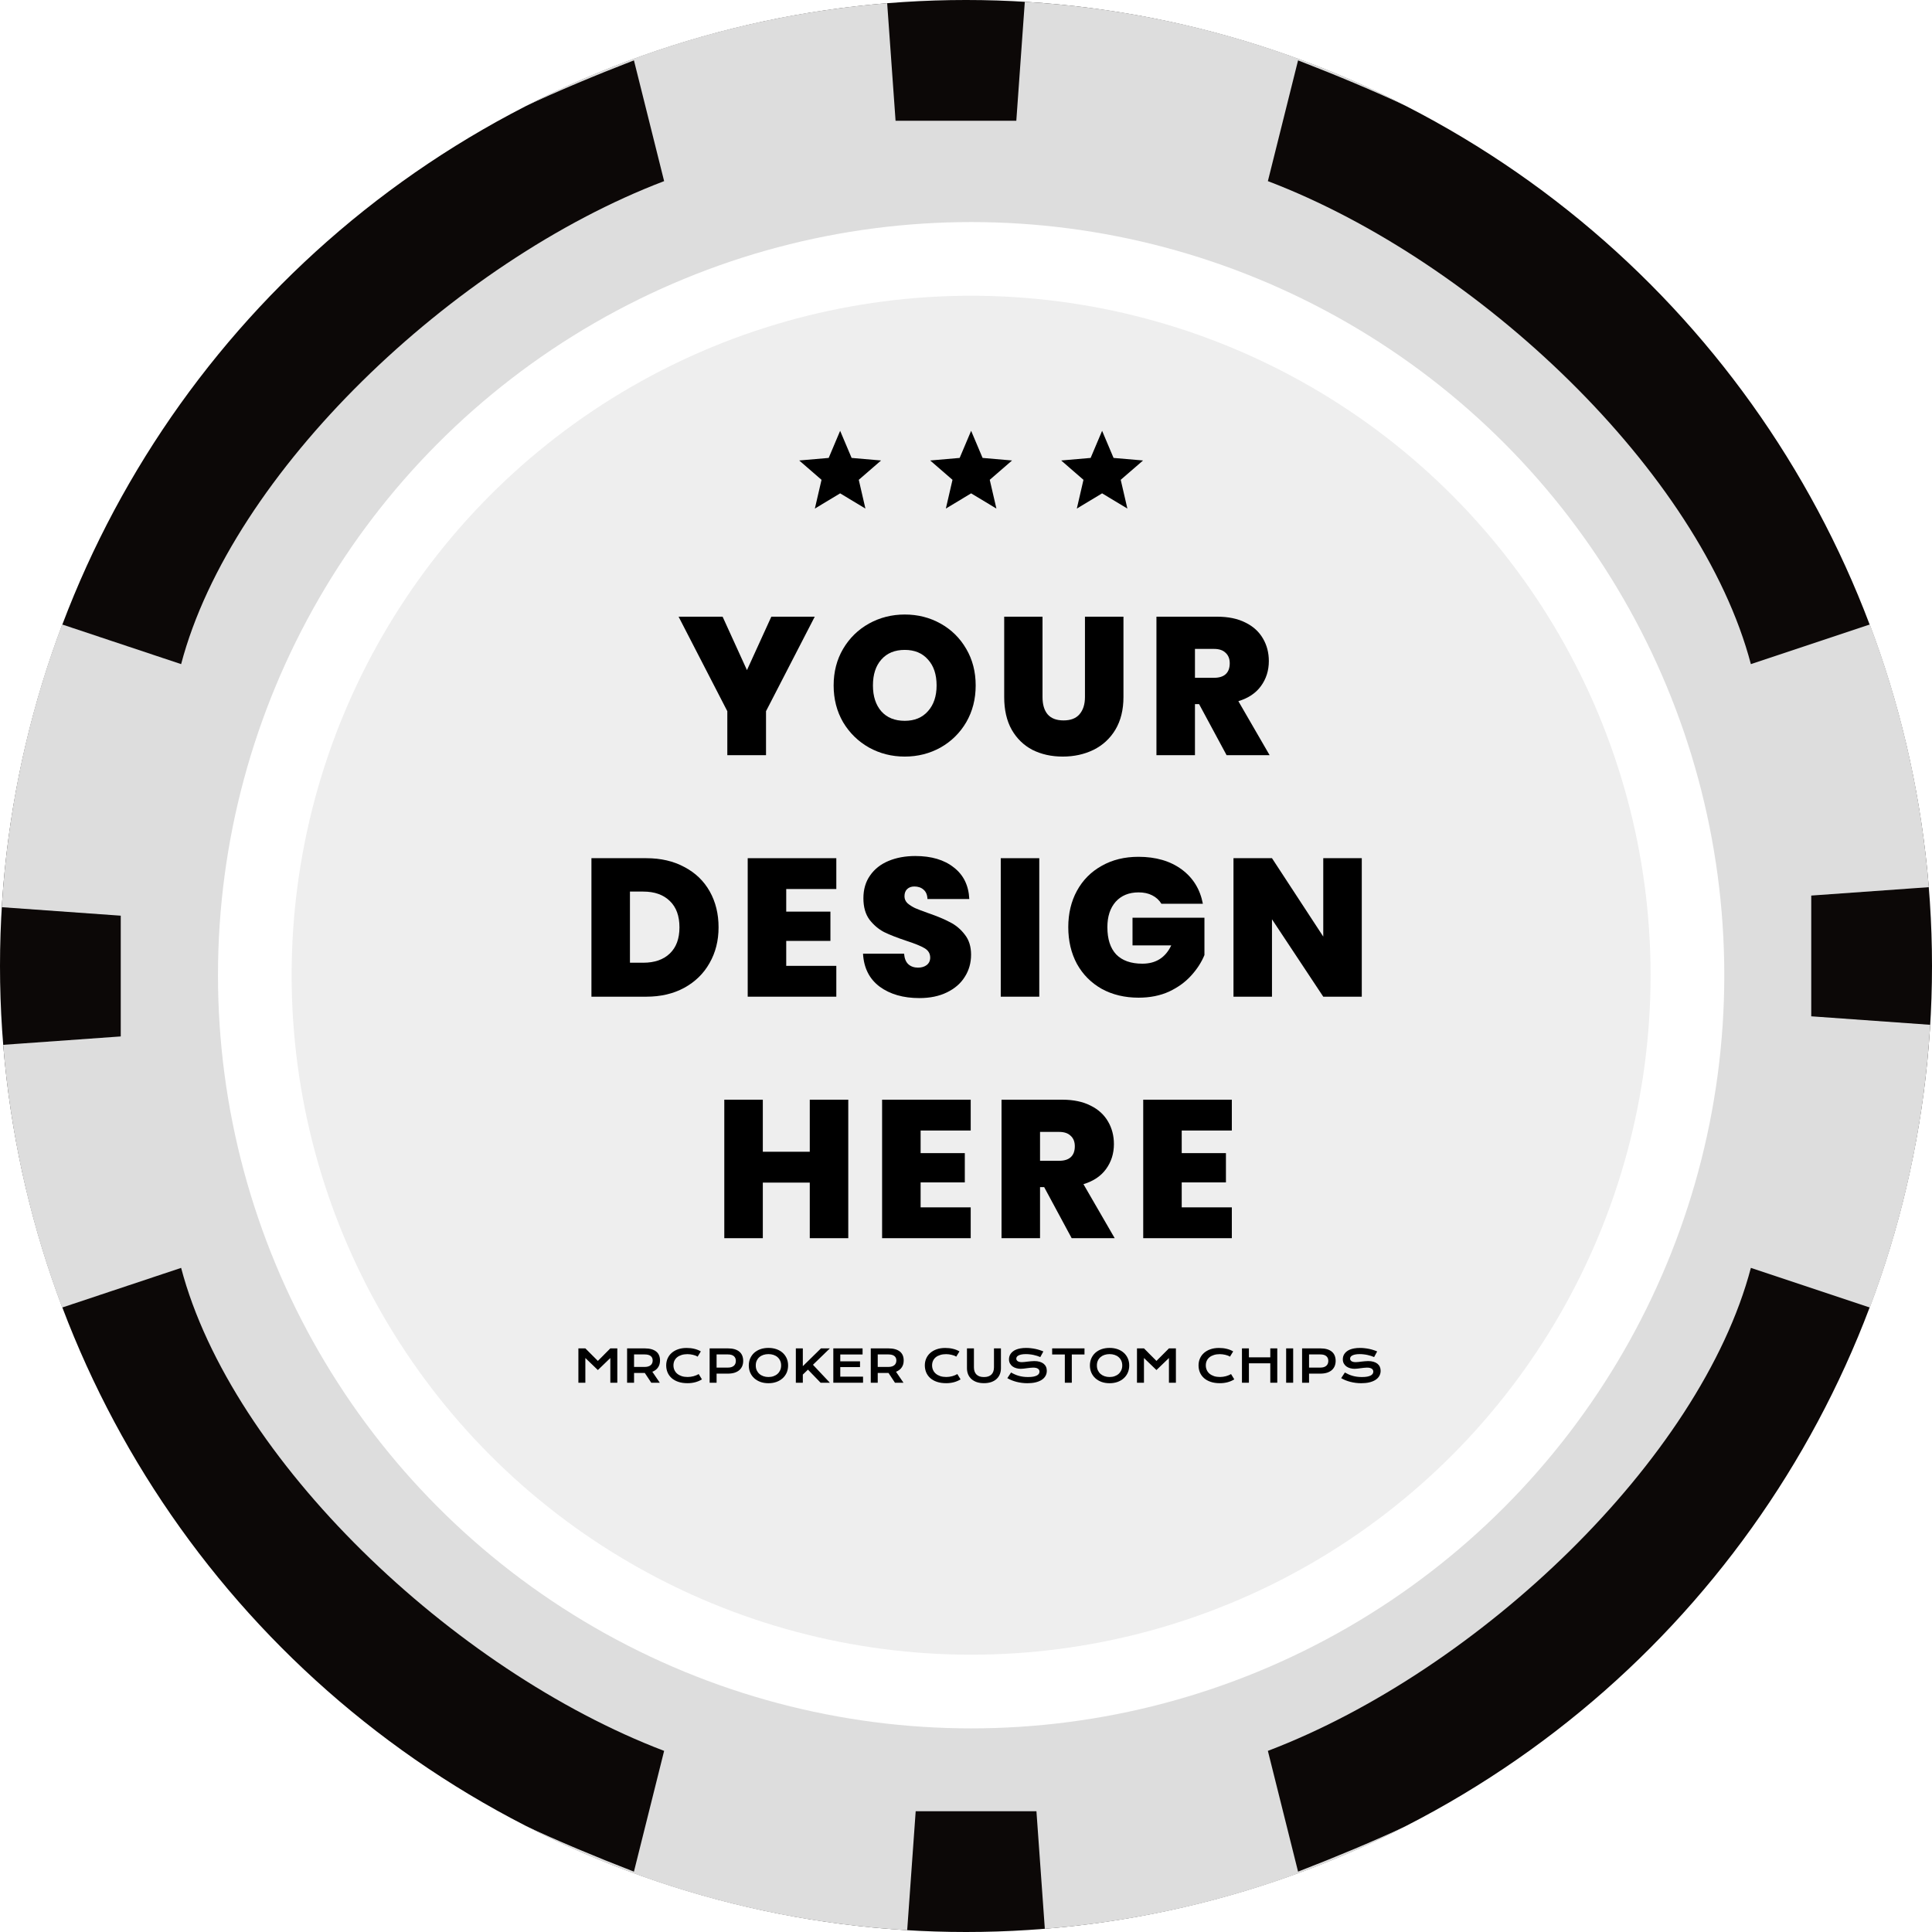 <svg xmlns="http://www.w3.org/2000/svg" fill="none" viewBox="0 0 96 96" height="96" width="96">
<circle fill="#0C0807" r="48" cy="48" cx="48"></circle>
<path fill="#DDDDDD" d="M50.922 0.088L50.5 6H44.5L44.083 0.158C37.638 0.678 31.554 2.471 26.08 5.286C27.764 4.505 29.566 3.749 31.5 3L33 9C22.5 13 11.5 23.5 9 33L3.086 31.029C1.419 35.439 0.383 40.158 0.087 45.078L6 45.5V51.5L0.157 51.917C0.526 56.478 1.532 60.859 3.086 64.971L9 63C11.5 72.5 22.5 83 33 87L31.5 93C29.566 92.251 27.764 91.495 26.08 90.714C31.834 93.673 38.264 95.503 45.078 95.912L45.5 90H51.5L51.917 95.843C58.362 95.322 64.447 93.529 69.92 90.714C68.236 91.495 66.434 92.251 64.5 93L63 87C73.5 83 84.5 72.5 87 63L92.914 64.971C94.581 60.561 95.617 55.842 95.913 50.922L90 50.5V44.5L95.843 44.083C95.474 39.522 94.468 35.141 92.914 31.029L87 33C84.5 23.5 73.5 13 63 9L64.5 3C66.434 3.749 68.236 4.505 69.92 5.286C64.165 2.327 57.735 0.497 50.922 0.088Z" clip-rule="evenodd" fill-rule="evenodd"></path>
<circle stroke-width="0.5" stroke="#6F6F6F" r="37.75" cy="48" cx="48"></circle>
<circle fill="#DDDDDD" r="39.254" cy="48.254" cx="48.254"></circle>
<g filter="url(#filter0_i_1952_3309)">
<circle fill="#DDDDDD" r="37.424" cy="48.254" cx="48.255"></circle>
</g>
<circle fill="white" r="37.424" cy="48.458" cx="48.255"></circle>
<circle fill="#EEEEEE" r="33.763" cy="48.458" cx="48.254"></circle>
<path fill="black" d="M46.999 25.271L47.329 23.842L46.221 22.881L47.685 22.754L48.255 21.407L48.824 22.754L50.288 22.881L49.18 23.842L49.511 25.271L48.255 24.514L46.999 25.271Z"></path>
<path fill="black" d="M53.507 25.271L53.837 23.842L52.729 22.881L54.193 22.754L54.763 21.407L55.332 22.754L56.797 22.881L55.688 23.842L56.019 25.271L54.763 24.514L53.507 25.271Z"></path>
<path fill="black" d="M40.49 25.271L40.821 23.842L39.712 22.881L41.177 22.754L41.746 21.407L42.316 22.754L43.78 22.881L42.672 23.842L43.002 25.271L41.746 24.514L40.49 25.271Z"></path>
<path fill="black" d="M66.826 68.199C66.888 68.234 66.951 68.266 67.014 68.294C67.078 68.322 67.144 68.346 67.213 68.365C67.281 68.384 67.353 68.399 67.428 68.409C67.504 68.419 67.584 68.424 67.67 68.424C67.772 68.424 67.86 68.418 67.932 68.405C68.004 68.391 68.062 68.372 68.108 68.349C68.153 68.325 68.187 68.296 68.207 68.264C68.228 68.231 68.239 68.195 68.239 68.157C68.239 68.095 68.213 68.046 68.161 68.01C68.109 67.974 68.03 67.956 67.922 67.956C67.875 67.956 67.825 67.959 67.772 67.966C67.72 67.971 67.667 67.978 67.613 67.985C67.56 67.993 67.507 67.999 67.454 68.006C67.403 68.012 67.354 68.015 67.308 68.015C67.231 68.015 67.158 68.005 67.087 67.985C67.017 67.966 66.955 67.936 66.9 67.897C66.847 67.857 66.804 67.808 66.772 67.749C66.74 67.69 66.724 67.621 66.724 67.543C66.724 67.496 66.73 67.45 66.742 67.404C66.755 67.358 66.776 67.314 66.803 67.273C66.832 67.231 66.868 67.192 66.912 67.156C66.957 67.12 67.01 67.088 67.073 67.062C67.136 67.036 67.209 67.016 67.292 67.001C67.375 66.986 67.469 66.978 67.575 66.978C67.651 66.978 67.728 66.982 67.805 66.991C67.882 66.999 67.957 67.011 68.03 67.026C68.104 67.041 68.174 67.06 68.242 67.082C68.31 67.103 68.373 67.126 68.431 67.153L68.279 67.432C68.231 67.411 68.179 67.392 68.124 67.374C68.069 67.356 68.011 67.341 67.95 67.328C67.89 67.314 67.827 67.304 67.762 67.297C67.698 67.289 67.633 67.285 67.566 67.285C67.47 67.285 67.392 67.292 67.33 67.306C67.269 67.32 67.22 67.337 67.183 67.359C67.147 67.38 67.121 67.404 67.107 67.431C67.093 67.457 67.086 67.484 67.086 67.51C67.086 67.561 67.109 67.603 67.155 67.636C67.201 67.668 67.271 67.684 67.365 67.684C67.403 67.684 67.446 67.681 67.495 67.676C67.544 67.67 67.596 67.664 67.65 67.657C67.704 67.651 67.76 67.645 67.816 67.64C67.873 67.634 67.928 67.631 67.981 67.631C68.081 67.631 68.17 67.642 68.248 67.665C68.325 67.688 68.391 67.72 68.443 67.762C68.495 67.804 68.535 67.855 68.562 67.914C68.589 67.973 68.603 68.039 68.603 68.113C68.603 68.211 68.58 68.299 68.534 68.376C68.489 68.453 68.424 68.518 68.339 68.571C68.255 68.623 68.154 68.663 68.035 68.691C67.917 68.718 67.785 68.731 67.639 68.731C67.543 68.731 67.449 68.725 67.357 68.713C67.265 68.701 67.177 68.684 67.093 68.662C67.009 68.64 66.929 68.613 66.852 68.583C66.777 68.551 66.706 68.517 66.642 68.48L66.826 68.199Z"></path>
<path fill="black" d="M64.7 67H65.6C65.731 67 65.844 67.014 65.941 67.042C66.037 67.071 66.116 67.112 66.18 67.166C66.243 67.219 66.29 67.284 66.321 67.361C66.352 67.439 66.368 67.526 66.368 67.623C66.368 67.713 66.352 67.798 66.322 67.875C66.291 67.952 66.244 68.019 66.181 68.076C66.118 68.132 66.039 68.176 65.943 68.208C65.847 68.239 65.733 68.255 65.602 68.255L65.046 68.254V68.707H64.7V67ZM65.608 67.955C65.674 67.955 65.731 67.947 65.78 67.932C65.829 67.916 65.871 67.893 65.903 67.865C65.937 67.836 65.962 67.801 65.978 67.76C65.994 67.719 66.003 67.673 66.003 67.623C66.003 67.521 65.97 67.443 65.903 67.386C65.838 67.33 65.74 67.301 65.608 67.301H65.046V67.955H65.608Z"></path>
<path fill="black" d="M63.908 67H64.257V68.707H63.908V67Z"></path>
<path fill="black" d="M61.712 67H62.058V67.445H63.12V67H63.467V68.707H63.12V67.742H62.058V68.707H61.712V67Z"></path>
<path fill="black" d="M59.555 67.843C59.555 67.722 59.578 67.608 59.624 67.503C59.67 67.398 59.736 67.306 59.823 67.229C59.91 67.151 60.017 67.09 60.142 67.046C60.268 67.001 60.41 66.979 60.569 66.979C60.708 66.979 60.836 66.993 60.951 67.022C61.068 67.049 61.176 67.092 61.276 67.15L61.116 67.412C61.086 67.392 61.052 67.374 61.013 67.359C60.974 67.344 60.932 67.331 60.888 67.321C60.844 67.31 60.799 67.302 60.751 67.296C60.705 67.29 60.658 67.287 60.613 67.287C60.502 67.287 60.403 67.301 60.317 67.329C60.23 67.356 60.157 67.394 60.097 67.443C60.038 67.492 59.993 67.551 59.962 67.619C59.931 67.687 59.916 67.762 59.916 67.843C59.916 67.928 59.932 68.005 59.964 68.076C59.996 68.147 60.042 68.208 60.102 68.259C60.164 68.31 60.238 68.35 60.325 68.38C60.413 68.408 60.513 68.422 60.624 68.422C60.674 68.422 60.724 68.418 60.773 68.411C60.823 68.404 60.87 68.394 60.916 68.382C60.963 68.369 61.008 68.353 61.051 68.336C61.094 68.318 61.134 68.298 61.171 68.277L61.33 68.539C61.237 68.599 61.129 68.646 61.007 68.68C60.885 68.713 60.755 68.73 60.617 68.73C60.441 68.73 60.288 68.708 60.155 68.662C60.022 68.617 59.912 68.554 59.823 68.475C59.734 68.394 59.667 68.3 59.622 68.193C59.577 68.084 59.555 67.968 59.555 67.843Z"></path>
<path fill="black" d="M56.496 67H56.843L57.463 67.623L58.084 67H58.43V68.707H58.084V67.479L57.463 68.077L56.843 67.479V68.707H56.496V67Z"></path>
<path fill="black" d="M54.157 67.849C54.157 67.72 54.181 67.602 54.228 67.495C54.276 67.388 54.342 67.296 54.427 67.219C54.513 67.142 54.616 67.082 54.735 67.04C54.855 66.998 54.988 66.977 55.134 66.977C55.279 66.977 55.412 66.998 55.532 67.04C55.652 67.082 55.755 67.142 55.84 67.219C55.926 67.296 55.992 67.388 56.04 67.495C56.087 67.602 56.111 67.72 56.111 67.849C56.111 67.978 56.087 68.097 56.04 68.206C55.992 68.314 55.926 68.406 55.84 68.484C55.755 68.562 55.652 68.623 55.532 68.667C55.412 68.71 55.279 68.731 55.134 68.731C54.988 68.731 54.855 68.71 54.735 68.667C54.616 68.623 54.513 68.562 54.427 68.484C54.342 68.406 54.276 68.314 54.228 68.206C54.181 68.097 54.157 67.978 54.157 67.849ZM54.504 67.849C54.504 67.937 54.519 68.016 54.551 68.087C54.583 68.157 54.627 68.218 54.683 68.268C54.74 68.318 54.806 68.356 54.883 68.383C54.96 68.41 55.044 68.423 55.134 68.423C55.224 68.423 55.308 68.41 55.384 68.383C55.462 68.356 55.528 68.318 55.584 68.268C55.64 68.218 55.684 68.157 55.716 68.087C55.748 68.016 55.764 67.937 55.764 67.849C55.764 67.76 55.748 67.681 55.716 67.612C55.684 67.542 55.64 67.483 55.584 67.435C55.528 67.386 55.462 67.349 55.384 67.323C55.308 67.298 55.224 67.285 55.134 67.285C55.044 67.285 54.96 67.298 54.883 67.323C54.806 67.349 54.74 67.386 54.683 67.435C54.627 67.483 54.583 67.542 54.551 67.612C54.519 67.681 54.504 67.76 54.504 67.849Z"></path>
<path fill="black" d="M52.911 67.303H52.281V67H53.888V67.303H53.257V68.707H52.911V67.303Z"></path>
<path fill="black" d="M50.239 68.199C50.301 68.234 50.363 68.266 50.427 68.294C50.491 68.322 50.557 68.346 50.626 68.365C50.694 68.384 50.766 68.399 50.841 68.409C50.916 68.419 50.997 68.424 51.082 68.424C51.185 68.424 51.272 68.418 51.344 68.405C51.416 68.391 51.475 68.372 51.52 68.349C51.566 68.325 51.599 68.296 51.62 68.264C51.641 68.231 51.651 68.195 51.651 68.157C51.651 68.095 51.626 68.046 51.574 68.01C51.522 67.974 51.442 67.956 51.334 67.956C51.287 67.956 51.237 67.959 51.185 67.966C51.132 67.971 51.079 67.978 51.025 67.985C50.972 67.993 50.919 67.999 50.867 68.006C50.815 68.012 50.767 68.015 50.721 68.015C50.644 68.015 50.571 68.005 50.5 67.985C50.43 67.966 50.368 67.936 50.313 67.897C50.259 67.857 50.216 67.808 50.184 67.749C50.152 67.69 50.136 67.621 50.136 67.543C50.136 67.496 50.142 67.45 50.155 67.404C50.168 67.358 50.188 67.314 50.216 67.273C50.244 67.231 50.281 67.192 50.325 67.156C50.37 67.12 50.423 67.088 50.486 67.062C50.549 67.036 50.622 67.016 50.704 67.001C50.787 66.986 50.882 66.978 50.987 66.978C51.064 66.978 51.14 66.982 51.218 66.991C51.295 66.999 51.37 67.011 51.443 67.026C51.516 67.041 51.587 67.06 51.655 67.082C51.722 67.103 51.785 67.126 51.844 67.153L51.692 67.432C51.644 67.411 51.592 67.392 51.537 67.374C51.481 67.356 51.423 67.341 51.363 67.328C51.303 67.314 51.24 67.304 51.175 67.297C51.111 67.289 51.045 67.285 50.978 67.285C50.883 67.285 50.804 67.292 50.742 67.306C50.681 67.32 50.633 67.337 50.596 67.359C50.56 67.38 50.534 67.404 50.52 67.431C50.506 67.457 50.499 67.484 50.499 67.51C50.499 67.561 50.522 67.603 50.568 67.636C50.614 67.668 50.683 67.684 50.777 67.684C50.815 67.684 50.859 67.681 50.907 67.676C50.957 67.67 51.009 67.664 51.062 67.657C51.117 67.651 51.172 67.645 51.229 67.64C51.285 67.634 51.34 67.631 51.394 67.631C51.494 67.631 51.583 67.642 51.66 67.665C51.738 67.688 51.803 67.72 51.856 67.762C51.908 67.804 51.948 67.855 51.975 67.914C52.002 67.973 52.015 68.039 52.015 68.113C52.015 68.211 51.992 68.299 51.946 68.376C51.901 68.453 51.836 68.518 51.752 68.571C51.668 68.623 51.567 68.663 51.448 68.691C51.329 68.718 51.197 68.731 51.052 68.731C50.956 68.731 50.861 68.725 50.77 68.713C50.678 68.701 50.59 68.684 50.505 68.662C50.422 68.64 50.342 68.613 50.265 68.583C50.189 68.551 50.119 68.517 50.054 68.48L50.239 68.199Z"></path>
<path fill="black" d="M48.048 67H48.394V67.94C48.394 68.018 48.404 68.086 48.426 68.147C48.447 68.207 48.478 68.257 48.52 68.299C48.562 68.34 48.614 68.372 48.676 68.394C48.738 68.415 48.81 68.425 48.892 68.425C48.974 68.425 49.045 68.415 49.107 68.394C49.17 68.372 49.222 68.34 49.264 68.299C49.306 68.257 49.337 68.207 49.358 68.147C49.38 68.086 49.39 68.018 49.39 67.94V67H49.736V67.982C49.736 68.094 49.718 68.196 49.68 68.288C49.642 68.38 49.587 68.458 49.515 68.524C49.443 68.589 49.354 68.64 49.249 68.676C49.145 68.711 49.026 68.729 48.892 68.729C48.758 68.729 48.639 68.711 48.534 68.676C48.43 68.64 48.342 68.589 48.269 68.524C48.197 68.458 48.142 68.38 48.104 68.288C48.066 68.196 48.048 68.094 48.048 67.982V67Z"></path>
<path fill="black" d="M45.954 67.843C45.954 67.722 45.977 67.608 46.023 67.503C46.069 67.398 46.135 67.306 46.222 67.229C46.309 67.151 46.416 67.09 46.541 67.046C46.667 67.001 46.809 66.979 46.968 66.979C47.107 66.979 47.235 66.993 47.35 67.022C47.467 67.049 47.575 67.092 47.675 67.15L47.515 67.412C47.486 67.392 47.451 67.374 47.412 67.359C47.373 67.344 47.331 67.331 47.287 67.321C47.243 67.31 47.198 67.302 47.151 67.296C47.104 67.29 47.058 67.287 47.012 67.287C46.901 67.287 46.802 67.301 46.716 67.329C46.629 67.356 46.556 67.394 46.496 67.443C46.437 67.492 46.392 67.551 46.361 67.619C46.33 67.687 46.315 67.762 46.315 67.843C46.315 67.928 46.331 68.005 46.363 68.076C46.395 68.147 46.441 68.208 46.502 68.259C46.563 68.31 46.637 68.35 46.724 68.38C46.813 68.408 46.912 68.422 47.023 68.422C47.073 68.422 47.123 68.418 47.172 68.411C47.222 68.404 47.27 68.394 47.316 68.382C47.362 68.369 47.407 68.353 47.45 68.336C47.493 68.318 47.533 68.298 47.57 68.277L47.73 68.539C47.636 68.599 47.529 68.646 47.406 68.68C47.284 68.713 47.154 68.73 47.016 68.73C46.841 68.73 46.687 68.708 46.554 68.662C46.422 68.617 46.311 68.554 46.222 68.475C46.133 68.394 46.066 68.3 46.021 68.193C45.977 68.084 45.954 67.968 45.954 67.843Z"></path>
<path fill="black" d="M43.268 67H44.136C44.268 67 44.381 67.014 44.477 67.041C44.574 67.068 44.653 67.108 44.717 67.159C44.78 67.211 44.827 67.274 44.858 67.348C44.889 67.423 44.904 67.507 44.904 67.601C44.904 67.664 44.897 67.725 44.882 67.782C44.866 67.839 44.843 67.891 44.811 67.939C44.779 67.987 44.74 68.03 44.691 68.068C44.643 68.105 44.587 68.136 44.522 68.161L44.894 68.707H44.47L44.149 68.222H44.139L43.614 68.221V68.707H43.268V67ZM44.145 67.922C44.211 67.922 44.268 67.914 44.317 67.899C44.366 67.884 44.407 67.862 44.44 67.834C44.474 67.807 44.498 67.773 44.514 67.734C44.531 67.694 44.54 67.649 44.54 67.601C44.54 67.505 44.507 67.432 44.441 67.38C44.376 67.328 44.277 67.301 44.145 67.301H43.614V67.922H44.145Z"></path>
<path fill="black" d="M41.407 67H42.861V67.303H41.753V67.644H42.734V67.93H41.753V68.405H42.884V68.707H41.407V67Z"></path>
<path fill="black" d="M39.545 67H39.892V67.884L40.793 67H41.236L40.395 67.815L41.236 68.707H40.775L40.146 68.056L39.892 68.302V68.707H39.545V67Z"></path>
<path fill="black" d="M37.207 67.849C37.207 67.72 37.231 67.602 37.278 67.495C37.326 67.388 37.392 67.296 37.477 67.219C37.563 67.142 37.666 67.082 37.785 67.04C37.905 66.998 38.038 66.977 38.184 66.977C38.329 66.977 38.461 66.998 38.581 67.04C38.702 67.082 38.804 67.142 38.89 67.219C38.975 67.296 39.042 67.388 39.09 67.495C39.137 67.602 39.16 67.72 39.16 67.849C39.16 67.978 39.137 68.097 39.09 68.206C39.042 68.314 38.975 68.406 38.89 68.484C38.804 68.562 38.702 68.623 38.581 68.667C38.461 68.71 38.329 68.731 38.184 68.731C38.038 68.731 37.905 68.71 37.785 68.667C37.666 68.623 37.563 68.562 37.477 68.484C37.392 68.406 37.326 68.314 37.278 68.206C37.231 68.097 37.207 67.978 37.207 67.849ZM37.554 67.849C37.554 67.937 37.569 68.016 37.6 68.087C37.633 68.157 37.677 68.218 37.733 68.268C37.789 68.318 37.856 68.356 37.933 68.383C38.01 68.41 38.094 68.423 38.184 68.423C38.274 68.423 38.358 68.41 38.434 68.383C38.511 68.356 38.578 68.318 38.634 68.268C38.69 68.218 38.734 68.157 38.766 68.087C38.798 68.016 38.814 67.937 38.814 67.849C38.814 67.76 38.798 67.681 38.766 67.612C38.734 67.542 38.69 67.483 38.634 67.435C38.578 67.386 38.511 67.349 38.434 67.323C38.358 67.298 38.274 67.285 38.184 67.285C38.094 67.285 38.01 67.298 37.933 67.323C37.856 67.349 37.789 67.386 37.733 67.435C37.677 67.483 37.633 67.542 37.6 67.612C37.569 67.681 37.554 67.76 37.554 67.849Z"></path>
<path fill="black" d="M35.261 67H36.161C36.292 67 36.406 67.014 36.502 67.042C36.598 67.071 36.678 67.112 36.741 67.166C36.804 67.219 36.851 67.284 36.882 67.361C36.913 67.439 36.929 67.526 36.929 67.623C36.929 67.713 36.914 67.798 36.883 67.875C36.852 67.952 36.805 68.019 36.742 68.076C36.679 68.132 36.6 68.176 36.504 68.208C36.408 68.239 36.294 68.255 36.163 68.255L35.607 68.254V68.707H35.261V67ZM36.17 67.955C36.235 67.955 36.292 67.947 36.341 67.932C36.391 67.916 36.432 67.893 36.465 67.865C36.498 67.836 36.523 67.801 36.539 67.76C36.556 67.719 36.564 67.673 36.564 67.623C36.564 67.521 36.531 67.443 36.465 67.386C36.399 67.33 36.301 67.301 36.17 67.301H35.607V67.955H36.17Z"></path>
<path fill="black" d="M33.103 67.843C33.103 67.722 33.126 67.608 33.172 67.503C33.218 67.398 33.284 67.306 33.371 67.229C33.458 67.151 33.564 67.09 33.69 67.046C33.816 67.001 33.958 66.979 34.117 66.979C34.256 66.979 34.383 66.993 34.499 67.022C34.616 67.049 34.724 67.092 34.824 67.15L34.664 67.412C34.634 67.392 34.6 67.374 34.56 67.359C34.522 67.344 34.48 67.331 34.436 67.321C34.392 67.31 34.347 67.302 34.299 67.296C34.253 67.29 34.206 67.287 34.16 67.287C34.05 67.287 33.951 67.301 33.864 67.329C33.778 67.356 33.705 67.394 33.645 67.443C33.586 67.492 33.541 67.551 33.509 67.619C33.479 67.687 33.464 67.762 33.464 67.843C33.464 67.928 33.48 68.005 33.512 68.076C33.544 68.147 33.59 68.208 33.65 68.259C33.712 68.31 33.786 68.35 33.873 68.38C33.961 68.408 34.061 68.422 34.171 68.422C34.222 68.422 34.272 68.418 34.321 68.411C34.371 68.404 34.418 68.394 34.464 68.382C34.511 68.369 34.556 68.353 34.599 68.336C34.642 68.318 34.682 68.298 34.719 68.277L34.878 68.539C34.785 68.599 34.677 68.646 34.555 68.68C34.432 68.713 34.303 68.73 34.165 68.73C33.989 68.73 33.835 68.708 33.703 68.662C33.57 68.617 33.459 68.554 33.371 68.475C33.282 68.394 33.215 68.3 33.17 68.193C33.125 68.084 33.103 67.968 33.103 67.843Z"></path>
<path fill="black" d="M31.16 67H32.028C32.159 67 32.273 67.014 32.369 67.041C32.465 67.068 32.545 67.108 32.608 67.159C32.672 67.211 32.719 67.274 32.749 67.348C32.781 67.423 32.796 67.507 32.796 67.601C32.796 67.664 32.788 67.725 32.773 67.782C32.758 67.839 32.734 67.891 32.702 67.939C32.671 67.987 32.631 68.03 32.583 68.068C32.535 68.105 32.479 68.136 32.414 68.161L32.785 68.707H32.361L32.04 68.222H32.03L31.506 68.221V68.707H31.16V67ZM32.037 67.922C32.102 67.922 32.16 67.914 32.208 67.899C32.258 67.884 32.299 67.862 32.332 67.834C32.365 67.807 32.39 67.773 32.406 67.734C32.423 67.694 32.431 67.649 32.431 67.601C32.431 67.505 32.398 67.432 32.333 67.38C32.267 67.328 32.169 67.301 32.037 67.301H31.506V67.922H32.037Z"></path>
<path fill="black" d="M28.74 67H29.086L29.707 67.623L30.327 67H30.674V68.707H30.327V67.479L29.707 68.077L29.086 67.479V68.707H28.74V67Z"></path>
<path fill="black" d="M58.719 56.175V57.298H60.916V58.753H58.719V59.993H61.209V61.525H56.806V54.643H61.209V56.175H58.719Z"></path>
<path fill="black" d="M53.251 61.525L51.884 58.987H51.679V61.525H49.765V54.643H52.782C53.335 54.643 53.804 54.74 54.188 54.936C54.572 55.124 54.861 55.388 55.057 55.726C55.252 56.058 55.35 56.433 55.35 56.849C55.35 57.318 55.219 57.731 54.959 58.089C54.705 58.44 54.331 58.691 53.836 58.841L55.389 61.525H53.251ZM51.679 57.679H52.626C52.886 57.679 53.081 57.617 53.212 57.493C53.342 57.37 53.407 57.191 53.407 56.956C53.407 56.735 53.339 56.563 53.202 56.439C53.072 56.309 52.88 56.244 52.626 56.244H51.679V57.679Z"></path>
<path fill="black" d="M45.745 56.175V57.298H47.941V58.753H45.745V59.993H48.234V61.525H43.831V54.643H48.234V56.175H45.745Z"></path>
<path fill="black" d="M42.15 54.643V61.525H40.237V58.763H37.904V61.525H35.99V54.643H37.904V57.23H40.237V54.643H42.15Z"></path>
<path fill="black" d="M67.666 49.525H65.752L63.204 45.679V49.525H61.291V42.643H63.204L65.752 46.538V42.643H67.666V49.525Z"></path>
<path fill="black" d="M57.71 44.908C57.599 44.725 57.446 44.586 57.251 44.488C57.062 44.39 56.837 44.342 56.577 44.342C56.096 44.342 55.715 44.498 55.435 44.81C55.161 45.123 55.025 45.542 55.025 46.069C55.025 46.662 55.171 47.114 55.464 47.426C55.764 47.732 56.196 47.885 56.763 47.885C57.433 47.885 57.911 47.583 58.198 46.977H56.274V45.601H59.848V47.456C59.698 47.82 59.477 48.162 59.184 48.481C58.897 48.8 58.533 49.063 58.09 49.272C57.648 49.473 57.143 49.574 56.577 49.574C55.887 49.574 55.275 49.428 54.742 49.135C54.215 48.836 53.804 48.422 53.512 47.895C53.225 47.361 53.082 46.753 53.082 46.069C53.082 45.393 53.225 44.791 53.512 44.263C53.804 43.73 54.215 43.316 54.742 43.023C55.269 42.724 55.877 42.574 56.567 42.574C57.433 42.574 58.149 42.783 58.715 43.199C59.281 43.616 59.633 44.185 59.77 44.908H57.71Z"></path>
<path fill="black" d="M51.641 42.643V49.525H49.727V42.643H51.641Z"></path>
<path fill="black" d="M45.684 49.594C44.884 49.594 44.227 49.405 43.712 49.028C43.198 48.644 42.922 48.097 42.883 47.387H44.923C44.943 47.628 45.014 47.804 45.138 47.915C45.261 48.025 45.421 48.081 45.616 48.081C45.792 48.081 45.935 48.038 46.046 47.954C46.163 47.862 46.221 47.739 46.221 47.583C46.221 47.381 46.127 47.225 45.938 47.114C45.75 47.003 45.444 46.88 45.021 46.743C44.572 46.593 44.207 46.45 43.927 46.313C43.654 46.17 43.413 45.965 43.205 45.699C43.003 45.425 42.902 45.07 42.902 44.634C42.902 44.192 43.013 43.814 43.234 43.502C43.455 43.183 43.761 42.942 44.152 42.779C44.542 42.617 44.985 42.535 45.48 42.535C46.28 42.535 46.918 42.724 47.393 43.102C47.875 43.473 48.132 43.996 48.164 44.673H46.085C46.078 44.465 46.013 44.309 45.889 44.205C45.772 44.101 45.619 44.049 45.431 44.049C45.287 44.049 45.17 44.091 45.079 44.175C44.988 44.26 44.943 44.38 44.943 44.537C44.943 44.667 44.991 44.781 45.089 44.878C45.193 44.969 45.32 45.051 45.47 45.123C45.619 45.188 45.841 45.272 46.134 45.376C46.57 45.526 46.928 45.676 47.207 45.825C47.494 45.969 47.738 46.174 47.94 46.44C48.148 46.701 48.252 47.033 48.252 47.436C48.252 47.846 48.148 48.214 47.94 48.539C47.738 48.865 47.442 49.122 47.051 49.311C46.667 49.499 46.212 49.594 45.684 49.594Z"></path>
<path fill="black" d="M39.067 44.175V45.298H41.263V46.753H39.067V47.993H41.556V49.525H37.153V42.643H41.556V44.175H39.067Z"></path>
<path fill="black" d="M32.112 42.643C32.835 42.643 33.466 42.789 34.006 43.082C34.553 43.368 34.973 43.772 35.266 44.293C35.559 44.813 35.705 45.409 35.705 46.079C35.705 46.743 35.555 47.335 35.256 47.856C34.963 48.377 34.543 48.787 33.996 49.086C33.456 49.379 32.828 49.525 32.112 49.525H29.388V42.643H32.112ZM31.966 47.837C32.526 47.837 32.965 47.684 33.284 47.378C33.603 47.072 33.762 46.639 33.762 46.079C33.762 45.513 33.603 45.077 33.284 44.771C32.965 44.459 32.526 44.302 31.966 44.302H31.302V47.837H31.966Z"></path>
<path fill="black" d="M60.949 37.525L59.582 34.987H59.377V37.525H57.463V30.643H60.48C61.033 30.643 61.502 30.74 61.886 30.936C62.27 31.124 62.559 31.388 62.755 31.726C62.95 32.058 63.048 32.432 63.048 32.849C63.048 33.318 62.917 33.731 62.657 34.089C62.403 34.44 62.029 34.691 61.534 34.841L63.087 37.525H60.949ZM59.377 33.679H60.324C60.584 33.679 60.779 33.617 60.91 33.493C61.04 33.37 61.105 33.191 61.105 32.956C61.105 32.735 61.036 32.563 60.9 32.439C60.77 32.309 60.578 32.244 60.324 32.244H59.377V33.679Z"></path>
<path fill="black" d="M51.802 30.643V34.636C51.802 35.007 51.886 35.293 52.056 35.495C52.231 35.697 52.495 35.797 52.846 35.797C53.198 35.797 53.462 35.697 53.637 35.495C53.819 35.286 53.911 35 53.911 34.636V30.643H55.824V34.636C55.824 35.267 55.691 35.807 55.424 36.256C55.157 36.699 54.793 37.034 54.331 37.262C53.875 37.483 53.367 37.594 52.807 37.594C52.248 37.594 51.747 37.483 51.304 37.262C50.868 37.034 50.523 36.699 50.269 36.256C50.022 35.814 49.898 35.273 49.898 34.636V30.643H51.802Z"></path>
<path fill="black" d="M44.957 37.594C44.313 37.594 43.721 37.444 43.18 37.145C42.64 36.839 42.211 36.419 41.892 35.885C41.579 35.345 41.423 34.737 41.423 34.06C41.423 33.383 41.579 32.778 41.892 32.244C42.211 31.704 42.64 31.284 43.18 30.984C43.721 30.685 44.313 30.535 44.957 30.535C45.608 30.535 46.2 30.685 46.734 30.984C47.274 31.284 47.7 31.704 48.013 32.244C48.325 32.778 48.481 33.383 48.481 34.06C48.481 34.737 48.325 35.345 48.013 35.885C47.7 36.419 47.274 36.839 46.734 37.145C46.194 37.444 45.602 37.594 44.957 37.594ZM44.957 35.817C45.445 35.817 45.829 35.657 46.109 35.339C46.396 35.02 46.539 34.593 46.539 34.06C46.539 33.513 46.396 33.083 46.109 32.771C45.829 32.452 45.445 32.293 44.957 32.293C44.463 32.293 44.075 32.452 43.795 32.771C43.516 33.083 43.376 33.513 43.376 34.06C43.376 34.6 43.516 35.029 43.795 35.348C44.075 35.661 44.463 35.817 44.957 35.817Z"></path>
<path fill="black" d="M40.484 30.643L38.063 35.339V37.525H36.14V35.339L33.719 30.643H35.906L37.116 33.298L38.327 30.643H40.484Z"></path>
<defs>
<filter color-interpolation-filters="sRGB" filterUnits="userSpaceOnUse" height="74.847" width="74.847" y="10.831" x="10.831" id="filter0_i_1952_3309">
<feFlood result="BackgroundImageFix" flood-opacity="0"></feFlood>
<feBlend result="shape" in2="BackgroundImageFix" in="SourceGraphic" mode="normal"></feBlend>
<feColorMatrix result="hardAlpha" values="0 0 0 0 0 0 0 0 0 0 0 0 0 0 0 0 0 0 127 0" type="matrix" in="SourceAlpha"></feColorMatrix>
<feOffset></feOffset>
<feGaussianBlur stdDeviation="1.353"></feGaussianBlur>
<feComposite k3="1" k2="-1" operator="arithmetic" in2="hardAlpha"></feComposite>
<feColorMatrix values="0 0 0 0 0 0 0 0 0 0 0 0 0 0 0 0 0 0 0.25 0" type="matrix"></feColorMatrix>
<feBlend result="effect1_innerShadow_1952_3309" in2="shape" mode="normal"></feBlend>
</filter>
</defs>
</svg>
